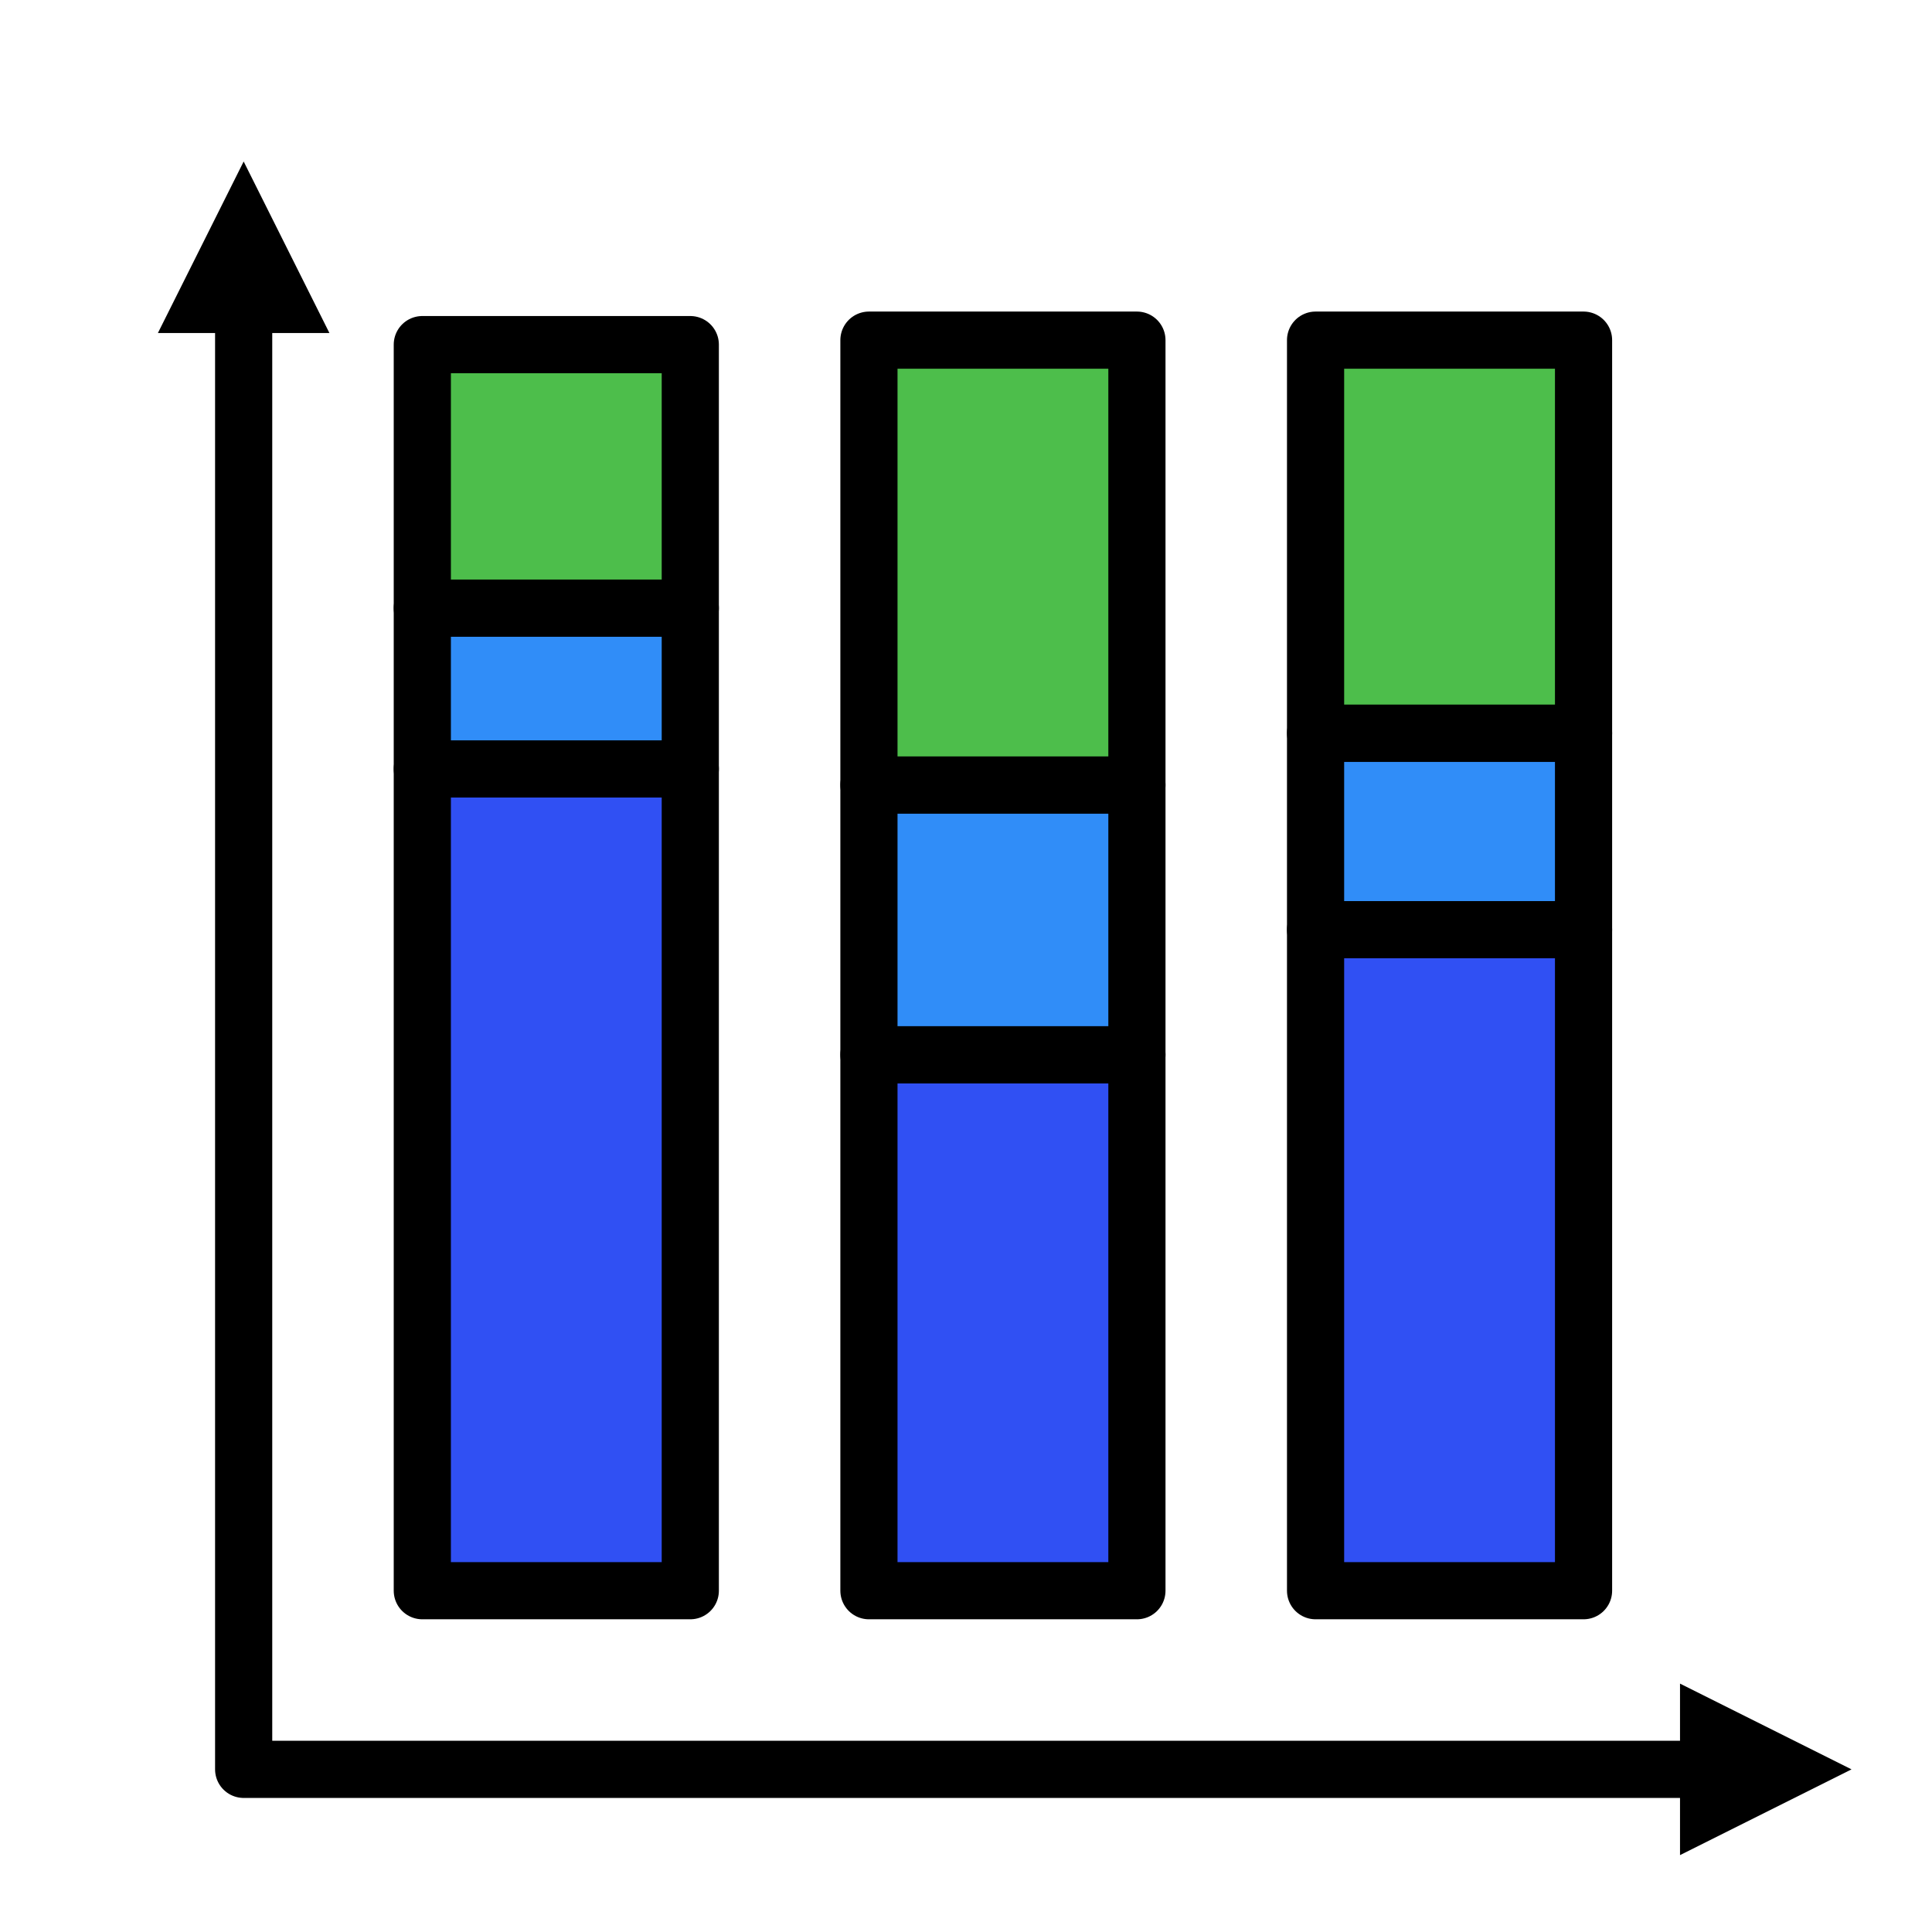 <?xml version="1.0" ?>
<!DOCTYPE svg  PUBLIC '-//W3C//DTD SVG 1.1//EN'  'http://www.w3.org/Graphics/SVG/1.1/DTD/svg11.dtd'>

<svg width="800px" height="800px" viewBox="0 0 2253 2253" style="fill-rule:evenodd;clip-rule:evenodd;stroke-linecap:round;stroke-linejoin:round;stroke-miterlimit:1.5;" version="1.1" xml:space="preserve" xmlns="http://www.w3.org/2000/svg" xmlns:serif="http://www.serif.com/" xmlns:xlink="http://www.w3.org/1999/xlink">
<rect height="2250" id="normalized_stacked_bar_chart" style="fill:none;" width="2250" x="0.797" y="0.83"/>
<rect height="958.333" style="fill:#3050f3;stroke:#000000;stroke-width:66.67px;" width="312.5" x="492.48" y="896.663"/>
<rect height="187.5" style="fill:#308df8;stroke:#000000;stroke-width:66.67px;" width="312.5" x="492.48" y="709.163"/>
<rect height="307.292" style="fill:#4dbe4b;stroke:#000000;stroke-width:66.67px;" width="312.5" x="492.48" y="401.871"/>
<rect height="770.833" style="fill:#3050f3;stroke:#000000;stroke-width:66.67px;" width="312.5" x="1534.15" y="1084.16"/>
<rect height="625" style="fill:#3050f3;stroke:#000000;stroke-width:66.67px;" width="312.5" x="1013.31" y="1230"/>
<rect height="229.167" style="fill:#308df8;stroke:#000000;stroke-width:66.67px;" width="312.5" x="1534.15" y="854.996"/>
<rect height="314.583" style="fill:#308df8;stroke:#000000;stroke-width:66.67px;" width="312.5" x="1013.31" y="915.413"/>
<rect height="518.75" style="fill:#4dbe4b;stroke:#000000;stroke-width:66.67px;" width="312.5" x="1013.31" y="396.663"/>
<rect height="458.333" style="fill:#4dbe4b;stroke:#000000;stroke-width:66.67px;" width="312.5" x="1534.15" y="396.663"/>
<g>
<path d="M384.146,388.33l-100,-200l-100,200l200,-0Z"/>
<path d="M1959.15,1963.33l200,100l-200,100l0,-200Z"/>
<path d="M284.146,348.33l0,1715l1715,-0" style="fill:none;stroke:#000000;stroke-width:66.67px;"/>
</g>
</svg>